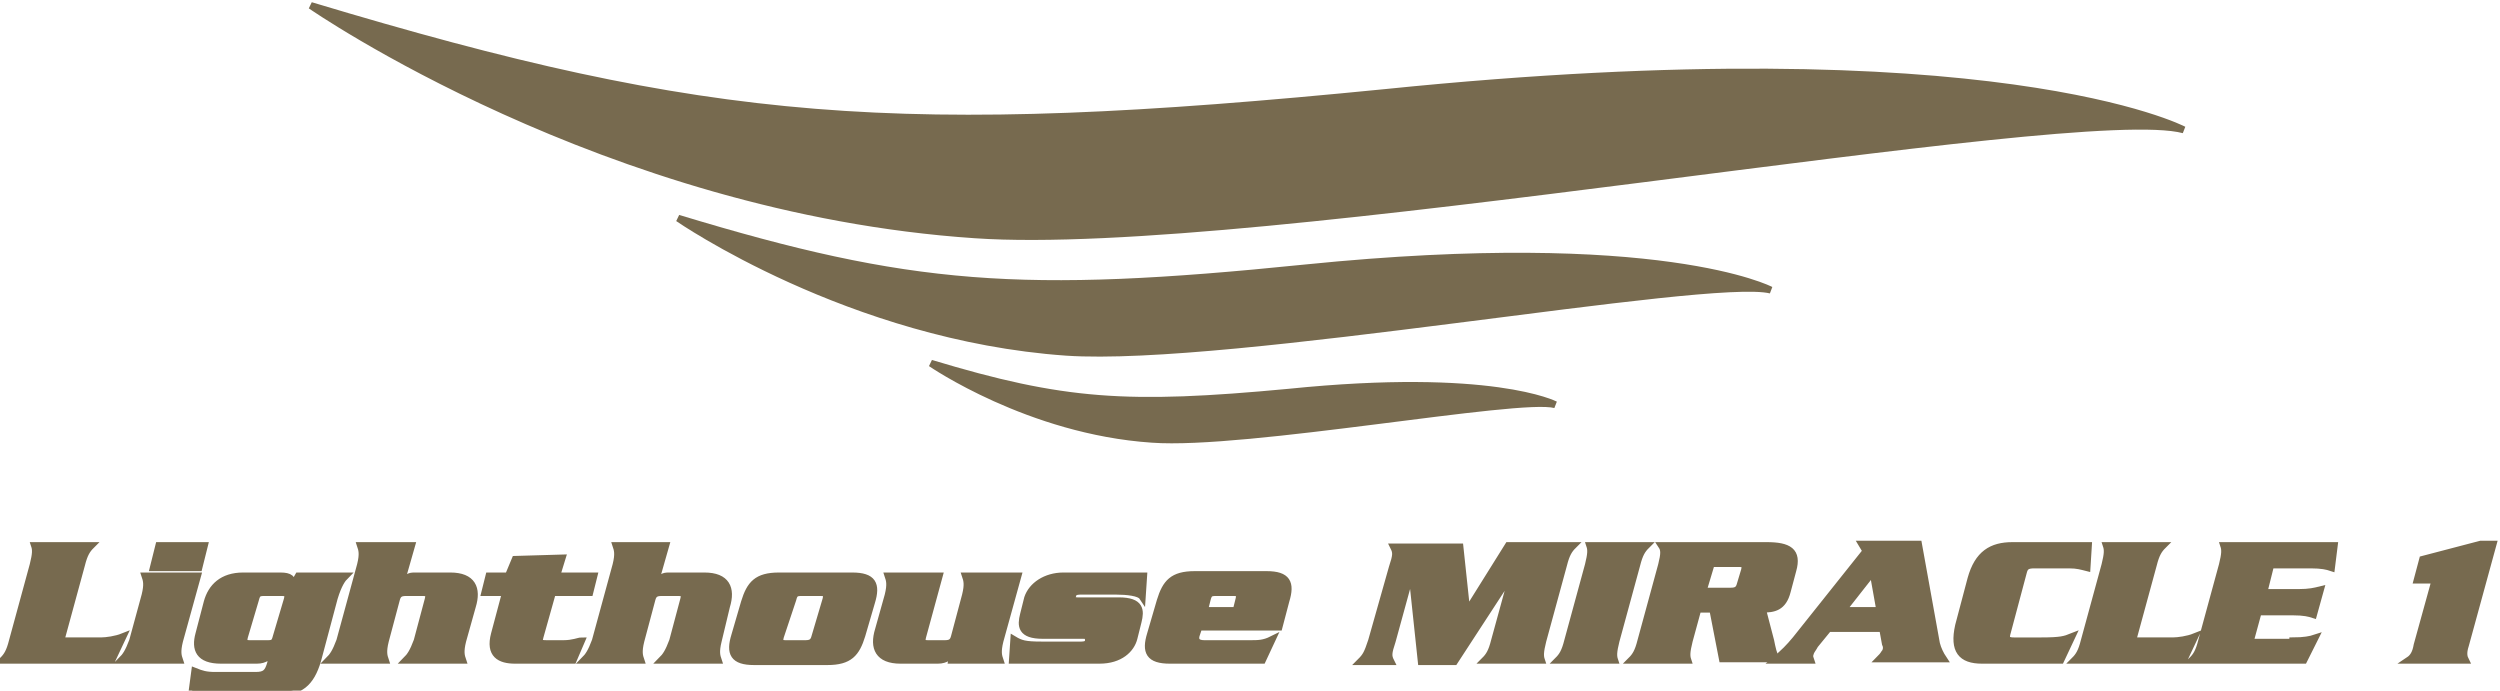 <?xml version="1.0" encoding="utf-8"?>
<!-- Generator: Adobe Illustrator 24.0.1, SVG Export Plug-In . SVG Version: 6.00 Build 0)  -->
<svg version="1.1" id="Layer_1" xmlns="http://www.w3.org/2000/svg" xmlns:xlink="http://www.w3.org/1999/xlink" x="0px" y="0px"
	 viewBox="0 0 181 50" style="enable-background:new 0 0 181 50;" xml:space="preserve">
<style type="text/css">
	.st0{fill:#776A4F;stroke:#776A4F;stroke-width:0.5;}
</style>
<g>
	<path class="st0" d="M22.5,0.4c0,0,21.3,14.8,48.1,16.6c20.3,1.4,79.7-9.7,87.5-7.6c0,0-13.7-7.2-57.8-2.7
		C65,10.2,51.4,9.1,22.5,0.4L22.5,0.4z"/>
	<path class="st0" d="M49.1,15.8c0,0,12.4,8.6,28.1,9.7c11.8,0.8,46.5-5.6,51-4.5c0,0-8-4.2-33.7-1.6C73.9,21.5,65.9,20.9,49.1,15.8
		L49.1,15.8z M67.4,26.3c0,0,7.1,4.9,16,5.5c6.8,0.5,26.6-3.2,29.2-2.5c0,0-4.6-2.4-19.3-0.9C81.6,29.5,77,29.2,67.4,26.3L67.4,26.3
		z M7.3,46.4c0.4,0,1.1-0.1,1.6-0.3l-0.8,1.7H0.2c0.3-0.3,0.5-0.6,0.7-1.4l1.5-5.5c0.2-0.8,0.2-1.1,0.1-1.4h4.1
		c-0.3,0.3-0.5,0.6-0.7,1.4l-1.5,5.5H7.3z M14.8,39.5l-0.4,1.6h-3.3l0.4-1.6H14.8z M10.5,43.1c0.2-0.8,0.1-1.1,0-1.4h3.8L13,46.4
		c-0.2,0.8-0.1,1.1,0,1.4H8.8c0.3-0.3,0.5-0.6,0.8-1.4L10.5,43.1L10.5,43.1z M20.8,43.4c0.1-0.4,0-0.5-0.4-0.5l-1.3,0
		c-0.4,0-0.5,0.1-0.6,0.5l-0.8,2.7c-0.1,0.4,0,0.5,0.4,0.5h1.3c0.4,0,0.5-0.1,0.6-0.5L20.8,43.4z M19.7,47.2L19.7,47.2
		c-0.2,0.3-0.5,0.6-1.1,0.6H16c-1.6,0-1.9-0.8-1.6-1.9l0.6-2.3c0.3-1.1,1.1-1.9,2.6-1.9l2.7,0c0.7,0,0.9,0.2,0.9,0.7l0,0l0.4-0.7
		l3.4,0c-0.2,0.2-0.5,0.6-0.8,1.6l-1.2,4.5c-0.5,1.7-1.3,2.3-2.9,2.3h-6.2l0.2-1.5c0.5,0.2,0.8,0.3,1.5,0.3h2.9
		c0.7,0,0.9-0.2,1.1-0.9L19.7,47.2L19.7,47.2z M29.8,39.5L29,42.3h0c0.5-0.5,0.6-0.6,1-0.6h2.6c1.6,0,2,0.9,1.6,2.2l-0.7,2.5
		c-0.2,0.8-0.1,1.1,0,1.4h-4.1c0.3-0.3,0.5-0.6,0.8-1.4l0.8-3c0.1-0.4,0-0.5-0.4-0.5h-1.2c-0.4,0-0.6,0.1-0.7,0.5l-0.8,3
		c-0.2,0.8-0.1,1.1,0,1.4h-4.1c0.3-0.3,0.5-0.6,0.8-1.4l1.5-5.5c0.2-0.8,0.1-1.1,0-1.4H29.8L29.8,39.5z M37.3,40.5l3.4-0.1l-0.4,1.3
		H43l-0.3,1.2H40l-0.9,3.2c-0.1,0.4-0.1,0.5,0.5,0.5h1.2c0.7,0,1.1-0.2,1.3-0.2l-0.6,1.4h-4.2c-1.1,0-1.9-0.4-1.5-1.9l0.8-3h-1.5
		l0.3-1.2h1.4L37.3,40.5L37.3,40.5z M48.2,39.5l-0.8,2.8h0c0.5-0.5,0.6-0.6,1-0.6H51c1.6,0,2,0.9,1.6,2.2L52,46.4
		c-0.2,0.8-0.1,1.1,0,1.4h-4.1c0.3-0.3,0.5-0.6,0.8-1.4l0.8-3c0.1-0.4,0-0.5-0.4-0.5h-1.2c-0.4,0-0.6,0.1-0.7,0.5l-0.8,3
		c-0.2,0.8-0.1,1.1,0,1.4h-4.1c0.3-0.3,0.5-0.6,0.8-1.4l1.5-5.5c0.2-0.8,0.1-1.1,0-1.4H48.2L48.2,39.5z M56.5,46.1
		c-0.1,0.4,0,0.5,0.4,0.5h1.4c0.4,0,0.6-0.1,0.7-0.5l0.8-2.7c0.1-0.4,0-0.5-0.4-0.5h-1.4c-0.4,0-0.5,0.1-0.6,0.5L56.5,46.1
		L56.5,46.1z M62.4,46c-0.4,1.3-0.9,1.9-2.5,1.9h-5.3c-1.5,0-1.8-0.6-1.4-1.9l0.7-2.4c0.4-1.3,0.9-1.9,2.5-1.9h5.3
		c1.5,0,1.8,0.6,1.4,1.9L62.4,46L62.4,46z M68.9,47.8l0.1-0.6h0c-0.2,0.3-0.5,0.6-1.1,0.6h-2.7c-1.6,0-2-0.9-1.6-2.2l0.7-2.5
		c0.2-0.8,0.1-1.1,0-1.4H68l-1.2,4.4c-0.1,0.4,0,0.5,0.4,0.5h1.2c0.4,0,0.6-0.1,0.7-0.5l0.8-3c0.2-0.8,0.1-1.1,0-1.4h3.8l-1.3,4.7
		c-0.2,0.8-0.1,1.1,0,1.4H68.9L68.9,47.8z M81,43.5c1.6,0,1.6,0.7,1.4,1.5l-0.3,1.2c-0.2,0.8-1,1.6-2.5,1.6h-6.3l0.1-1.5
		c0.5,0.3,0.8,0.4,2,0.4h2.9c0.3,0,0.5-0.1,0.5-0.3l0-0.1c0.1-0.2,0-0.3-0.4-0.3h-2.9c-1.6,0-1.6-0.7-1.4-1.5l0.3-1.2
		c0.3-0.9,1.3-1.6,2.6-1.6h5.8l-0.1,1.5c-0.2-0.3-1.1-0.4-1.9-0.4h-2.6c-0.3,0-0.5,0.1-0.5,0.2l-0.1,0.3c0,0.1,0.1,0.2,0.4,0.2H81
		L81,43.5z M89.5,44.2l0.2-0.8c0.1-0.4,0-0.5-0.4-0.5H88c-0.4,0-0.5,0.1-0.6,0.5l-0.2,0.8H89.5L89.5,44.2z M86.8,45.4L86.6,46
		c-0.1,0.4,0.1,0.6,0.6,0.6h3.3c0.6,0,1,0,1.6-0.3l-0.7,1.5h-6.7c-1.5,0-1.8-0.6-1.4-1.9l0.7-2.4c0.4-1.3,0.9-1.9,2.5-1.9h5.2
		c1.5,0,1.8,0.6,1.4,1.9l-0.5,1.9H86.8z M109.2,39.5h4.7c-0.3,0.3-0.5,0.6-0.7,1.4l-1.5,5.5c-0.2,0.8-0.2,1.1-0.1,1.4h-4.1
		c0.3-0.3,0.5-0.6,0.7-1.4l1.4-5.1h0l-4.3,6.6h-2.4l-0.7-6.6h0l-1.4,5.1c-0.3,0.9-0.3,1.1-0.1,1.5h-2.2c0.4-0.4,0.5-0.6,0.8-1.5
		l1.5-5.3c0.3-0.9,0.3-1.1,0.1-1.5h4.8l0.5,4.7h0L109.2,39.5L109.2,39.5z M112.8,47.8c0.3-0.3,0.5-0.6,0.7-1.4l1.5-5.5
		c0.2-0.8,0.2-1.1,0.1-1.4h4.1c-0.3,0.3-0.5,0.6-0.7,1.4l-1.5,5.5c-0.2,0.8-0.2,1.1-0.1,1.4H112.8z M123.3,42.8h2
		c0.4,0,0.6-0.1,0.7-0.5l0.3-1c0.1-0.4,0-0.5-0.4-0.5h-2L123.3,42.8z M122.9,44.2l-0.6,2.2c-0.2,0.8-0.2,1.1-0.1,1.4h-4.1
		c0.3-0.3,0.5-0.6,0.7-1.4l1.5-5.5c0.2-0.8,0.2-1.1,0-1.4h7.6c1.6,0,2.3,0.4,1.9,1.8l-0.4,1.5c-0.3,1.2-1,1.3-1.8,1.3l0.6,2.3
		c0.1,0.5,0.2,1,0.4,1.3h-3.9l-0.7-3.6H122.9L122.9,44.2z"/>
	<path class="st0" d="M136.1,44.2l-0.5-2.8l-2.2,2.8H136.1z M132.3,45.6l-0.9,1.1c-0.1,0.2-0.2,0.3-0.3,0.5c-0.1,0.3-0.1,0.3,0,0.6
		h-2.6c0.7-0.6,1-0.9,1.5-1.5l5.1-6.4l-0.3-0.5h4.1l1.3,7.2c0.1,0.4,0.3,0.8,0.5,1.1h-4.6c0.3-0.3,0.3-0.4,0.4-0.5
		c0.1-0.2,0.1-0.4,0-0.6l-0.2-1.1H132.3L132.3,45.6z M151.1,41.1c-0.4-0.1-0.7-0.2-1.3-0.2h-2.5c-0.5,0-0.7,0.1-0.8,0.5l-1.2,4.5
		c-0.1,0.4,0.1,0.5,0.5,0.5h2c1.4,0,1.7-0.1,2.2-0.3l-0.8,1.7h-5.7c-1.5,0-2.1-0.7-1.7-2.5l0.9-3.4c0.5-1.8,1.5-2.4,3-2.4h5.5
		L151.1,41.1L151.1,41.1z M157.3,46.4c0.4,0,1.1-0.1,1.6-0.3l-0.8,1.7h-7.9c0.3-0.3,0.5-0.6,0.7-1.4l1.5-5.5
		c0.2-0.8,0.2-1.1,0.1-1.4h4.1c-0.3,0.3-0.5,0.6-0.7,1.4l-1.5,5.5H157.3z M166,46.4c0.8,0,1.3-0.1,1.6-0.2l-0.8,1.6h-8.1
		c0.3-0.3,0.5-0.6,0.7-1.4l1.5-5.5c0.2-0.8,0.2-1.1,0.1-1.4h8l-0.2,1.6c-0.3-0.1-0.7-0.2-1.5-0.2h-2.9l-0.5,2h2.5
		c0.8,0,1.2-0.1,1.6-0.2l-0.5,1.8c-0.3-0.1-0.7-0.2-1.5-0.2h-2.5l-0.6,2.2H166L166,46.4z M178.5,46.7c-0.2,0.6-0.1,0.9,0,1.1h-4.1
		c0.3-0.2,0.5-0.5,0.6-1.1l1.3-4.7l-1.3,0l0.4-1.5l4.2-1.1l0.9,0L178.5,46.7z"/>
</g>
</svg>
